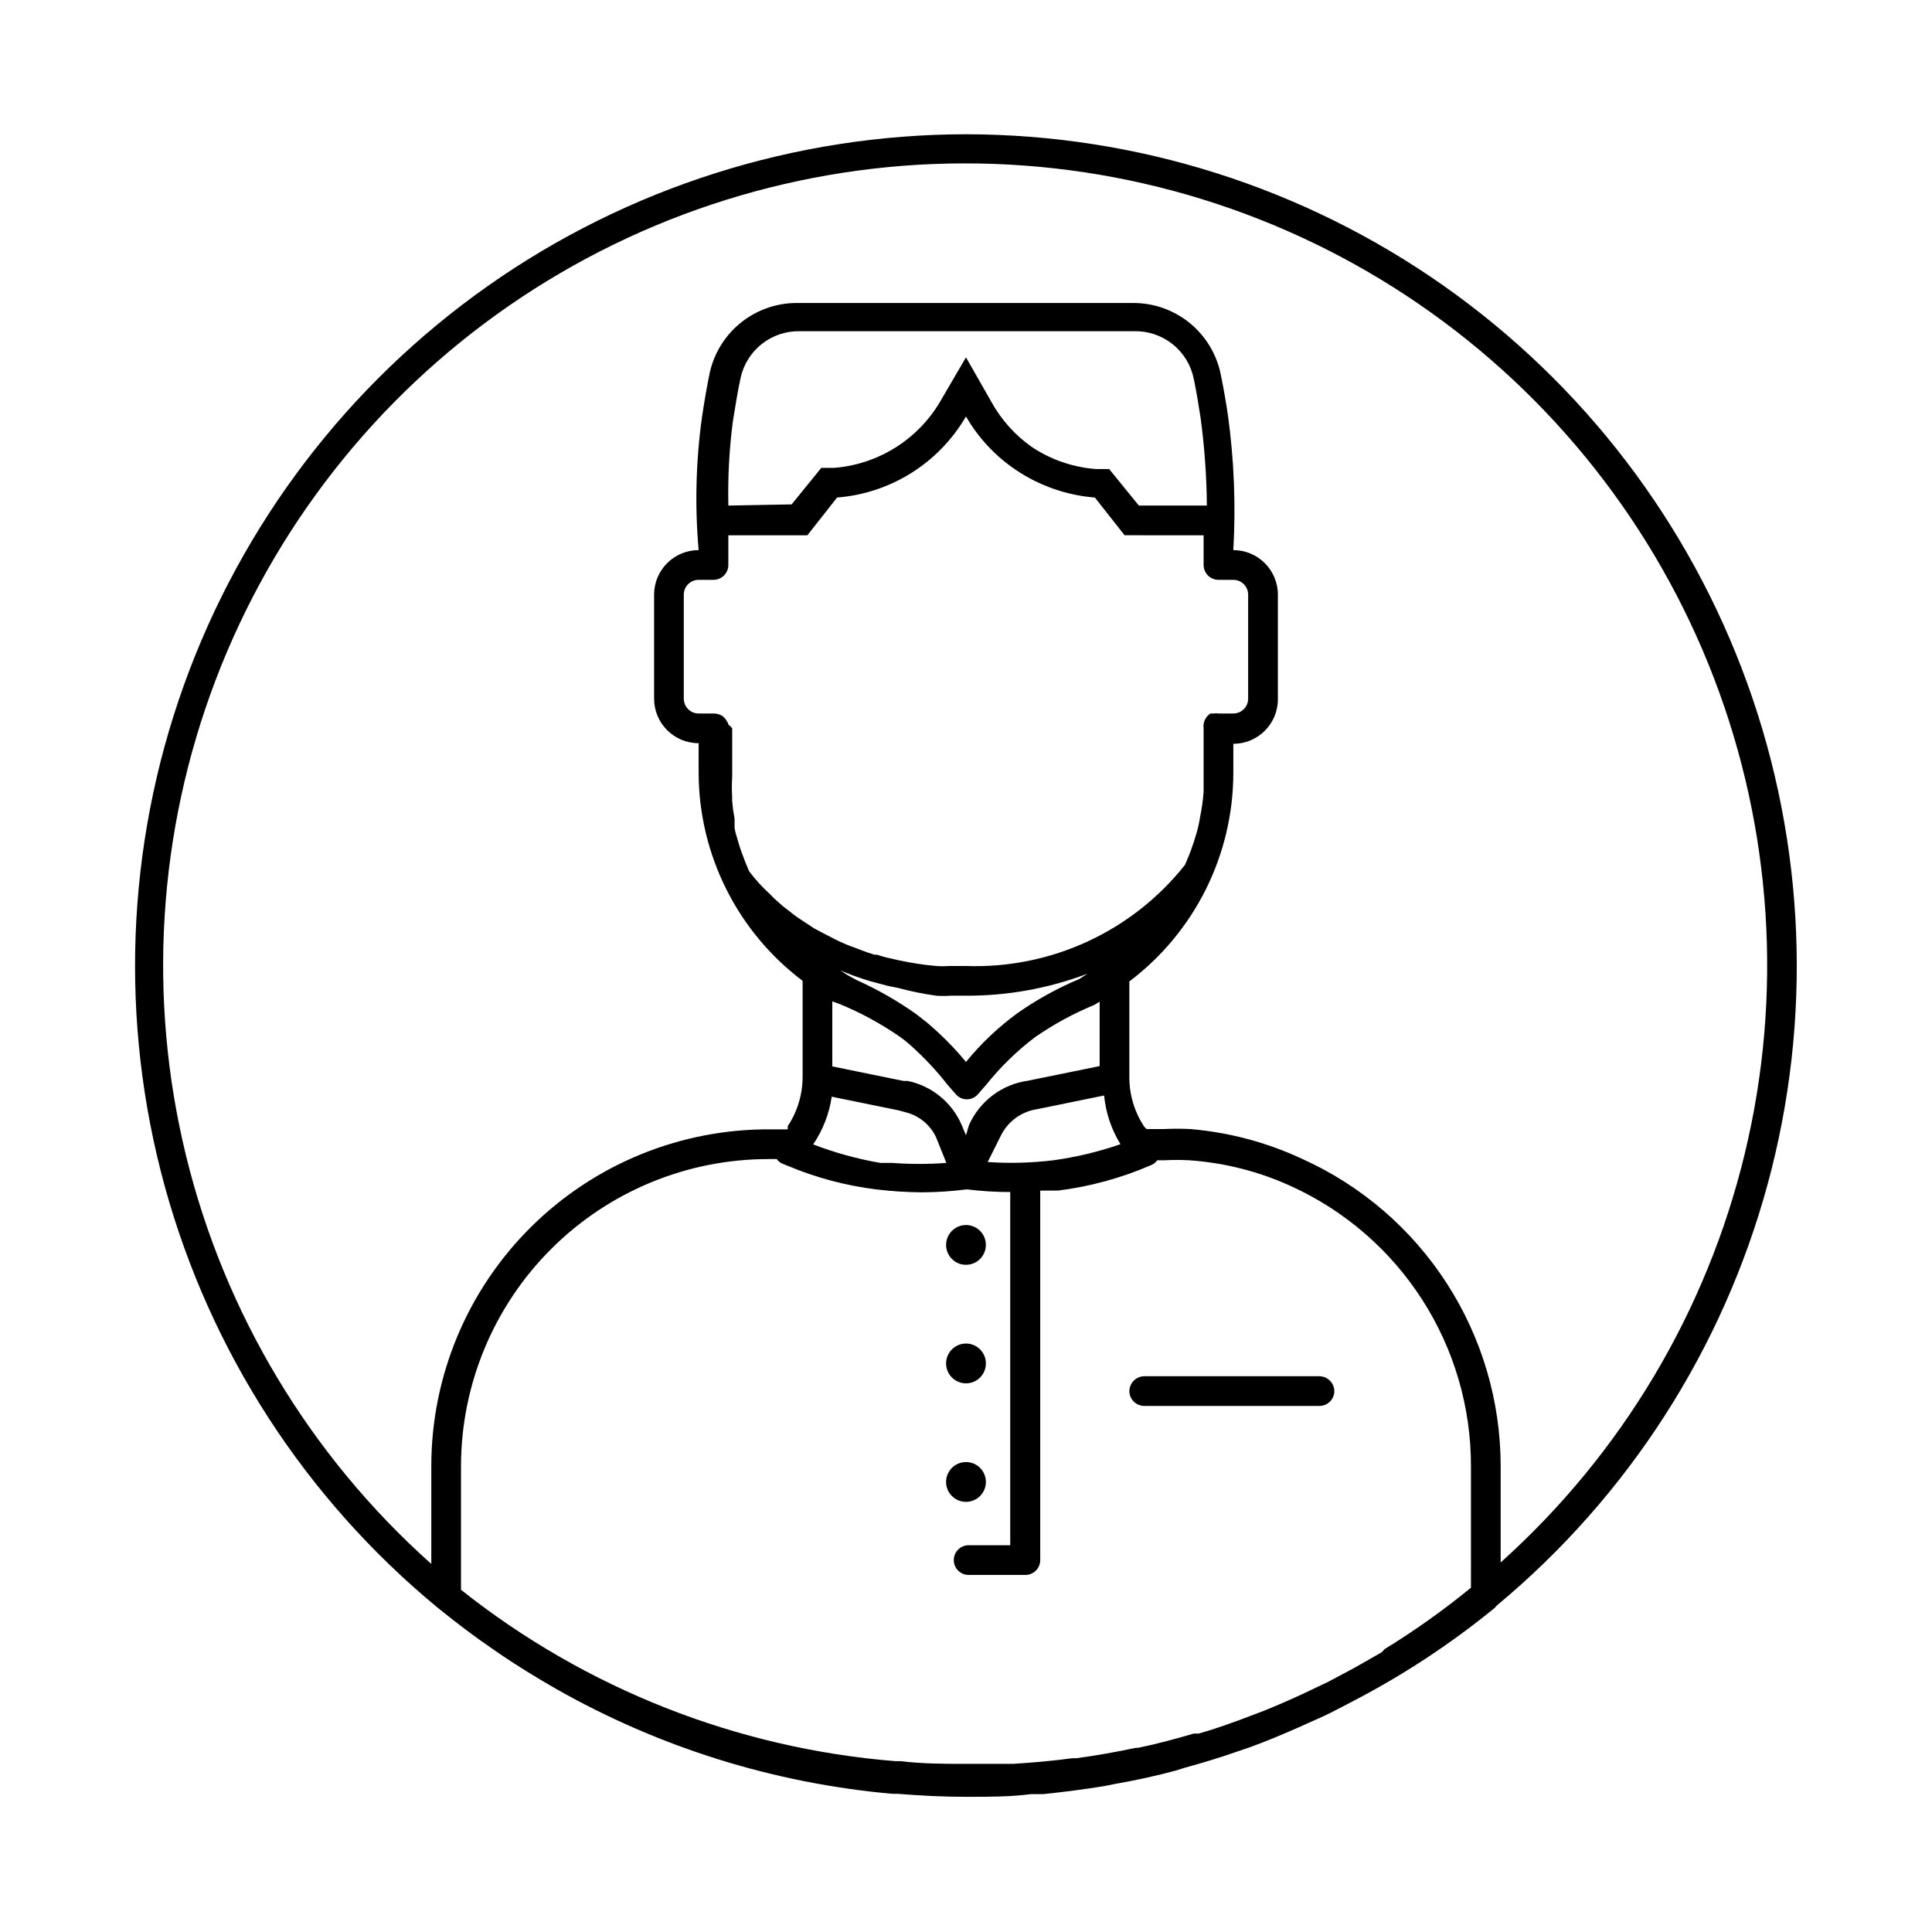 <?xml version="1.0" encoding="UTF-8"?>
<!-- Uploaded to: SVG Repo, www.svgrepo.com, Generator: SVG Repo Mixer Tools -->
<svg fill="#000000" width="800px" height="800px" version="1.1" viewBox="144 144 512 512" xmlns="http://www.w3.org/2000/svg">
 <g>
  <path d="m400 479.19c2.133 0 4.055-1.285 4.871-3.258 0.816-1.969 0.367-4.238-1.145-5.746-1.508-1.508-3.777-1.961-5.746-1.145-1.973 0.816-3.258 2.742-3.258 4.875 0 1.398 0.559 2.738 1.547 3.727 0.988 0.992 2.332 1.547 3.731 1.547z"/>
  <path d="m400 510.6c2.91 0 5.273-2.363 5.273-5.273 0-2.914-2.363-5.277-5.273-5.277-2.914 0-5.277 2.363-5.277 5.277 0 2.91 2.363 5.273 5.277 5.273z"/>
  <path d="m405.27 536.73c0-2.91-2.363-5.273-5.273-5.273-2.914 0-5.277 2.363-5.277 5.273 0 2.914 2.363 5.277 5.277 5.277 2.91 0 5.273-2.363 5.273-5.277z"/>
  <path d="m400 179.58c-45.375 0.043-89.629 14.09-126.73 40.219-37.094 26.133-65.219 63.074-80.539 105.78-15.32 42.711-17.082 89.109-5.051 132.86 12.027 43.75 37.27 82.719 72.273 111.59l0.789 0.629c4.488 3.621 9.055 7.086 13.777 10.312l1.023 0.707c5.117 3.543 10.391 6.769 15.742 9.84h-0.004c27.414 15.586 57.859 25.09 89.27 27.867h1.418c5.902 0.473 11.887 0.789 17.949 0.789h0.551c5.668 0 11.258 0 16.766-0.707h3.148c5.434-0.551 10.863-1.258 16.215-2.125l3.148-0.629c5.434-0.945 10.785-2.125 15.742-3.465l2.519-0.789c4.644-1.258 9.289-2.676 13.777-4.25l3.699-1.258c4.25-1.574 8.422-3.305 12.516-5.117l6.848-3.07c2.519-1.18 4.961-2.519 7.398-3.777l0.008-0.004c13.449-6.953 26.141-15.293 37.863-24.875l0.551-0.629c34.832-28.961 59.891-67.949 71.777-111.66 11.883-43.711 10.012-90.023-5.363-132.63-15.371-42.609-43.5-79.449-80.555-105.5-37.055-26.055-81.234-40.059-126.53-40.109zm133.82 385.18c-7.262 5.938-14.914 11.383-22.91 16.293l-0.707 0.789-7.164 4.094-7.086 3.777-6.613 3.148c-3.387 1.574-6.848 3.07-10.312 4.488l-3.543 1.34c-4.488 1.73-9.133 3.387-13.777 4.723h-1.34c-4.879 1.418-9.762 2.754-14.719 3.777h-0.629c-5.195 1.102-10.469 2.047-15.742 2.754h-1.023c-5.273 0.707-10.629 1.18-15.742 1.496h-12.516c-5.746 0-11.492 0-17.238-0.707h-1.418c-42.047-3.379-82.137-19.191-115.17-45.422v-32.75c0.02-21.621 8.633-42.348 23.945-57.617 15.312-15.266 36.062-23.82 57.688-23.777h2.047c0.391 0.562 0.938 1 1.574 1.258l1.969 0.789h-0.004c7.285 3 14.934 5.012 22.75 5.981 4.078 0.5 8.176 0.762 12.281 0.789 3.949-0.027 7.891-0.289 11.809-0.789 3.812 0.473 7.652 0.711 11.492 0.711v93.598h-11.02c-2.176 0-3.938 1.762-3.938 3.934 0 2.176 1.762 3.938 3.938 3.938h15.035c1.043 0 2.047-0.414 2.785-1.152 0.738-0.738 1.152-1.738 1.152-2.785v-97.926h4.723c8.52-1.062 16.844-3.344 24.719-6.769 0.633-0.258 1.18-0.695 1.574-1.262h2.047c2.098-0.113 4.199-0.113 6.297 0 9.367 0.629 18.543 2.949 27.078 6.852 14.246 6.477 26.324 16.922 34.785 30.09 8.461 13.164 12.945 28.492 12.922 44.141zm-196.8-228.76c-0.051-0.32-0.184-0.621-0.395-0.867-0.316-0.602-0.773-1.117-1.34-1.496-0.629-0.34-1.328-0.527-2.047-0.551h-4.094c-2.172 0-3.934-1.762-3.934-3.938v-27.551c0-2.172 1.762-3.934 3.934-3.934h3.938c1.043 0 2.047-0.418 2.785-1.156 0.738-0.738 1.152-1.738 1.152-2.781v-7.871h20.941l7.871-9.996-0.004-0.004c14.227-1.117 26.996-9.152 34.168-21.488 3.32 5.75 7.926 10.656 13.461 14.324 6.18 4.109 13.305 6.574 20.703 7.164l7.871 9.996 20.941 0.004v7.871c0 1.043 0.414 2.043 1.152 2.781 0.738 0.738 1.738 1.156 2.781 1.156h3.938c1.043 0 2.043 0.414 2.781 1.152 0.738 0.738 1.152 1.738 1.152 2.781v27.551c0 1.047-0.414 2.047-1.152 2.785-0.738 0.738-1.738 1.152-2.781 1.152h-3.938c-0.391-0.074-0.789-0.074-1.18 0h-0.945c-1.32 0.848-2.027 2.383-1.809 3.938v11.809 4.961-0.004c-0.156 2.277-0.473 4.539-0.945 6.769-0.246 1.629-0.617 3.231-1.102 4.805-0.781 2.688-1.758 5.32-2.914 7.871-13.988 17.629-35.523 27.562-58.016 26.766h-4.644c-1.074 0.086-2.156 0.086-3.231 0-3.309-0.289-6.594-0.789-9.84-1.496l-2.441-0.551h0.004c-1.152-0.23-2.281-0.547-3.387-0.945h-0.707l-1.969-0.629-3.543-1.34c-1.418-0.473-2.754-1.102-4.016-1.652l-3.387-1.73-2.992-1.574-3.465-2.281 0.004-0.004c-1.125-0.715-2.203-1.504-3.227-2.363-1.102-0.797-2.156-1.664-3.148-2.598-0.613-0.508-1.195-1.062-1.73-1.652l-0.395-0.395c-1.969-1.793-3.762-3.769-5.356-5.902-0.629-1.418-1.18-2.832-1.73-4.328-0.555-1.441-1.027-2.914-1.418-4.41-0.316-0.895-0.555-1.816-0.707-2.754v-0.789-1.652c-0.289-1.512-0.496-3.035-0.629-4.566-0.039-0.312-0.039-0.629 0-0.945-0.117-1.887-0.117-3.777 0-5.668v-12.75c-0.285-0.395-0.633-0.738-1.023-1.023zm0-58.02c-0.16-7.418 0.234-14.836 1.18-22.199 0.629-3.938 1.258-7.871 2.047-11.57 0.77-3.582 2.762-6.781 5.633-9.051 2.875-2.269 6.449-3.469 10.109-3.387h88.641c3.695-0.07 7.297 1.16 10.176 3.477 2.875 2.316 4.848 5.574 5.566 9.199 0.707 3.387 1.258 6.769 1.812 10.391 1.031 7.672 1.582 15.402 1.652 23.141h-18.027l-7.871-9.684h-3.465v0.004c-6.074-0.449-11.93-2.457-17.004-5.828-4.465-3.137-8.156-7.258-10.781-12.043l-6.691-11.73-6.852 11.73c-5.93 10.062-16.383 16.609-28.023 17.555h-3.465l-7.871 9.684zm29.676 132.17c5.539 2.293 10.816 5.168 15.746 8.582 0.902 0.633 1.77 1.316 2.598 2.047 3.676 3.254 7.051 6.836 10.074 10.707l2.203 2.519v-0.004c0.734 0.844 1.797 1.332 2.914 1.332s2.18-0.488 2.914-1.332l2.203-2.519v0.004c3.766-4.719 8.102-8.949 12.91-12.598 4.926-3.414 10.203-6.289 15.742-8.578l1.418-0.867v17.082l-18.895 3.856h0.004c-6.945 0.934-12.906 5.406-15.746 11.809l-0.785 2.676-1.18-2.832h-0.004c-2.594-5.938-7.902-10.25-14.246-11.57h-1.102l-18.895-3.856v-17.242zm0-8.973c2.625 1.102 5.246 2.047 7.871 2.832l4.723 1.258 2.754 0.551 0.004 0.004c3.312 0.895 6.676 1.578 10.074 2.047 1.258 0.094 2.523 0.094 3.781 0h4.094c10.996 0.043 21.91-1.934 32.195-5.824l-2.203 1.418v-0.004c-5.766 2.43-11.254 5.461-16.375 9.055-5.07 3.707-9.648 8.043-13.617 12.91-3.164-3.824-6.668-7.356-10.473-10.551l-2.832-2.203c-4.945-3.496-10.219-6.5-15.746-8.973l-2.438-1.34zm42.508 43.848c1.859-3.82 5.484-6.473 9.684-7.086l17.711-3.621c0.445 4.578 1.926 8.992 4.332 12.91-5.754 1.988-11.684 3.414-17.711 4.25-5.801 0.707-11.652 0.867-17.477 0.473zm-49.672 2.203c2.555-3.777 4.223-8.082 4.883-12.594l17.711 3.621 2.047 0.551c3.461 0.91 6.34 3.301 7.871 6.531l2.754 6.848 0.004 0.004c-4.769 0.352-9.559 0.352-14.328 0h-3.148c-6.133-1.055-12.145-2.715-17.949-4.961zm182.16 110.84v-25.508c0-17.211-4.969-34.055-14.312-48.508-9.34-14.453-22.66-25.902-38.352-32.965-9.324-4.352-19.344-7.016-29.598-7.875-2.336-0.117-4.672-0.117-7.008 0h-4.566l-0.629-0.629c-2.57-3.875-3.938-8.418-3.938-13.066v-25.426c17.289-13.059 27.48-33.441 27.555-55.105v-7.871c6.519 0 11.809-5.289 11.809-11.809v-27.711c0-6.519-5.289-11.809-11.809-11.809 0.68-11.902 0.207-23.848-1.418-35.66-0.551-3.777-1.18-7.32-1.891-10.785-1.055-5.363-3.941-10.191-8.16-13.668-4.223-3.473-9.516-5.375-14.98-5.379h-89.113c-5.356-0.035-10.566 1.758-14.77 5.074-4.207 3.32-7.16 7.969-8.375 13.188-0.789 3.777-1.496 7.871-2.125 12.121-1.602 11.637-1.895 23.41-0.867 35.109-6.519 0-11.805 5.289-11.805 11.809v27.551c0 6.523 5.285 11.809 11.805 11.809v7.875c0.062 21.664 10.258 42.055 27.555 55.102v25.426c0 4.648-1.367 9.195-3.938 13.07v0.863h-4.566c-23.781-0.168-46.652 9.164-63.527 25.926-16.879 16.758-26.371 39.559-26.371 63.344v25.898c-32.121-28.652-54.789-66.383-65-108.2-10.211-41.816-7.484-85.75 7.82-125.98 15.301-40.234 42.461-74.875 77.883-99.332 35.422-24.461 77.434-37.59 120.48-37.648 43.043-0.062 85.094 12.949 120.58 37.312 35.488 24.363 62.746 58.926 78.16 99.113 15.414 40.191 18.266 84.117 8.168 125.96-10.094 41.844-32.656 79.641-64.699 108.38z"/>
  <path d="m493.52 508.71h-46.289c-2.156 0.043-3.894 1.781-3.938 3.938 0 1.043 0.418 2.043 1.156 2.781 0.738 0.738 1.738 1.152 2.781 1.152h46.445c1.043 0 2.043-0.414 2.781-1.152 0.738-0.738 1.156-1.738 1.156-2.781-0.023-1.066-0.465-2.078-1.234-2.816-0.766-0.738-1.797-1.141-2.859-1.121z"/>
 </g>
</svg>